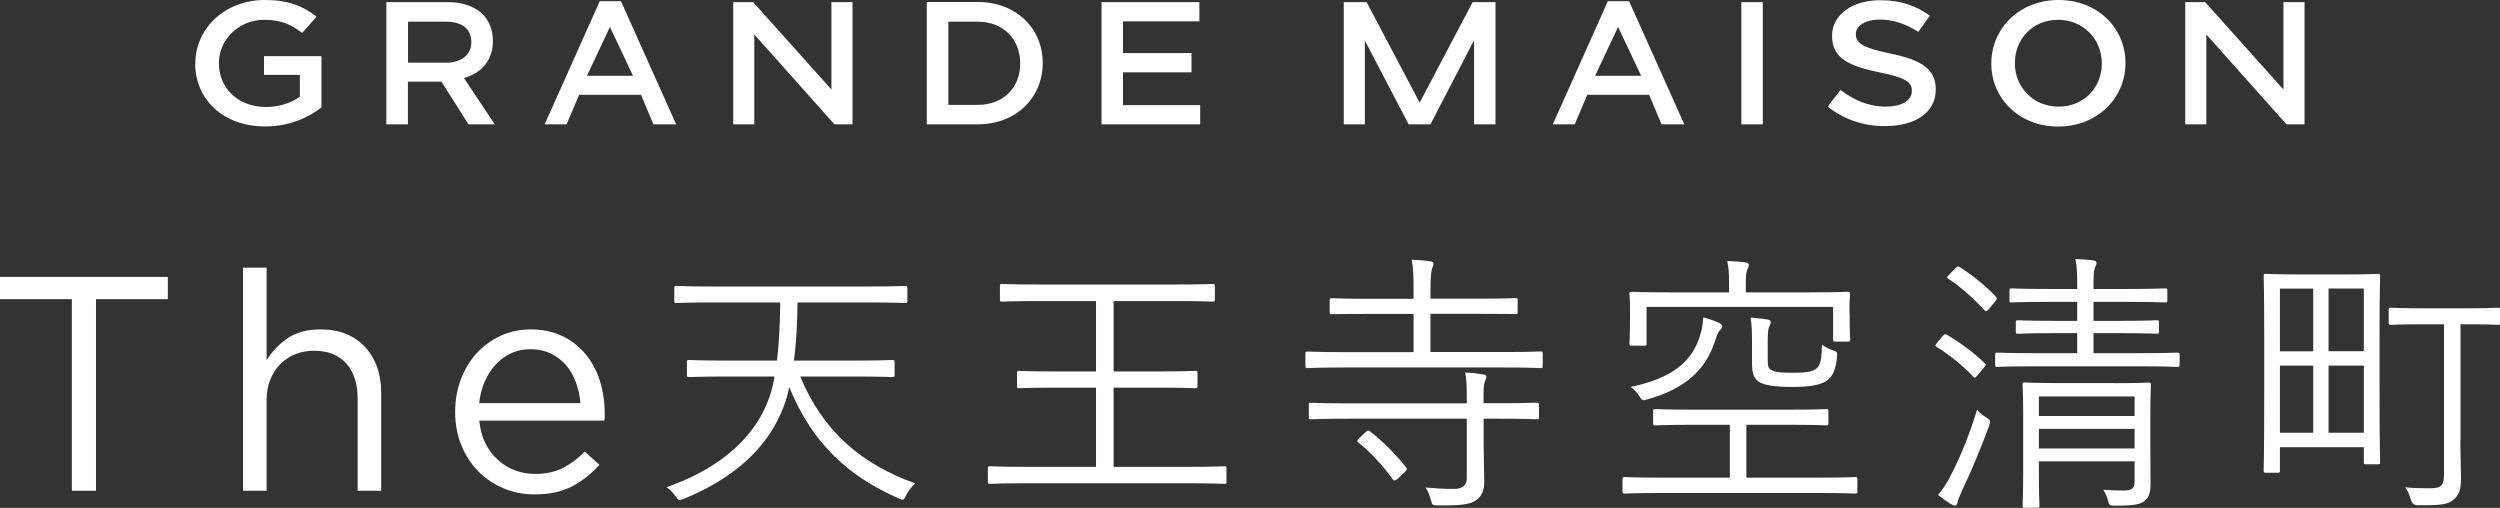 <?xml version="1.0" encoding="UTF-8"?><svg id="_レイヤー_2" xmlns="http://www.w3.org/2000/svg" width="213.34" height="43.34" viewBox="0 0 213.34 43.34"><rect x="0" y="0" width="213.34" height="43.34" fill="#333333" stroke="none"/><defs><style>.cls-1{fill:#fff;}</style></defs><g id="text"><path class="cls-1" d="M16.67,5.43v-.03c0-2.92,2.47-5.4,5.93-5.4,2.01,0,3.24.51,4.42,1.42l-1.24,1.39c-.89-.69-1.74-1.12-3.26-1.12-2.12,0-3.84,1.68-3.84,3.68v.03c0,2.15,1.67,3.73,4.02,3.73,1.08,0,2.11-.32,2.89-.87v-1.87h-3.06v-1.6h4.9v4.38c-1.13.88-2.76,1.62-4.8,1.62-3.6,0-5.97-2.32-5.97-5.37M93.99,10.61h8.43v-1.64h-6.59v-2.8h5.85v-1.64h-5.85V1.82h6.52V.18h-8.35v10.44ZM32.98,10.61h1.83v-3.64h2.86l2.31,3.64h2.24l-2.63-3.95c1.45-.42,2.47-1.45,2.47-3.16v-.03c0-.91-.31-1.68-.86-2.25-.67-.66-1.7-1.04-3.01-1.04h-5.22v10.43ZM34.82,5.35V1.85h3.24c1.36,0,2.16.61,2.16,1.73v.03c0,1.06-.84,1.74-2.15,1.74h-3.25ZM46.47,10.61h1.88l1.07-2.52h5.28l1.06,2.52h1.94L52.99.1h-1.81l-4.7,10.51ZM50.09,6.47l1.96-4.17,1.97,4.17h-3.93ZM79.09,10.61h4.35c3.28,0,5.54-2.28,5.54-5.22v-.03c0-2.94-2.27-5.19-5.54-5.19h-4.35v10.43ZM83.44,1.85c2.19,0,3.62,1.51,3.62,3.55v.03c0,2.04-1.43,3.52-3.62,3.52h-2.51V1.85h2.51ZM62.57,10.61h1.8V2.94l6.84,7.67h1.54V.18h-1.8v7.46L64.27.18h-1.7v10.43ZM132.5,10.61h1.88l1.07-2.52h5.28l1.06,2.52h1.94L139.02.1h-1.81l-4.7,10.51ZM136.12,6.47l1.96-4.17,1.97,4.17h-3.93ZM148.6,10.61h1.83V.18h-1.83v10.43ZM155.95,9.09c1.45,1.12,3.06,1.67,4.91,1.67,2.59,0,4.33-1.16,4.33-3.12v-.03c0-1.73-1.27-2.5-3.82-3.03-2.33-.48-3-.86-3-1.66v-.03c0-.69.81-1.22,2.05-1.22,1.1,0,2.19.35,3.28,1.05l.99-1.39c-1.23-.85-2.47-1.31-4.23-1.31-2.4,0-4.12,1.24-4.12,3.03v.03c0,1.91,1.5,2.57,4.02,3.09,2.24.45,2.79.83,2.79,1.57v.03c0,.83-.91,1.33-2.22,1.33-1.48,0-2.72-.56-3.87-1.42l-1.08,1.4M169.93,5.43c0,2.94,2.35,5.37,5.71,5.37s5.74-2.46,5.74-5.4v-.03C181.38,2.43,179.04,0,175.67,0s-5.74,2.46-5.74,5.4v.03M179.36,5.43c0,2.03-1.52,3.67-3.69,3.67s-3.73-1.67-3.73-3.7v-.03c0-2.03,1.52-3.68,3.69-3.68s3.73,1.68,3.73,3.71v.03M186.48,10.61h1.8V2.94l6.84,7.67h1.54V.18h-1.8v7.46l-6.68-7.46h-1.7v10.43ZM125.67.18l-4.52,8.58L116.62.18h-1.95v10.43h1.8V3.46l3.74,7.15h1.86l3.72-7.18v7.18h1.83V.18h-1.95Z"/><path class="cls-1" d="M8.19,41.88h-2.06v-16.35H0v-1.9h14.32v1.9h-6.13v16.35Z"/><path class="cls-1" d="M22.75,41.88h-2.01v-19.04h2.01v7.9c.45-.73,1.04-1.35,1.77-1.86.73-.51,1.68-.77,2.84-.77.82,0,1.54.13,2.18.39.63.26,1.17.63,1.62,1.11.44.48.78,1.05,1.02,1.71.23.66.35,1.39.35,2.19v8.37h-2.01v-7.88c0-1.25-.32-2.24-.96-2.97-.64-.73-1.57-1.1-2.77-1.1-.57,0-1.11.1-1.6.3-.5.2-.93.49-1.29.86-.36.37-.65.82-.85,1.34-.2.52-.3,1.1-.3,1.72v7.72Z"/><path class="cls-1" d="M41.42,37.82c.28.57.63,1.04,1.07,1.43.43.39.92.69,1.46.89.54.2,1.1.3,1.7.3.94,0,1.74-.17,2.41-.52.67-.35,1.28-.81,1.84-1.38l1.25,1.12c-.68.77-1.45,1.38-2.32,1.84-.87.46-1.95.69-3.23.69-.92,0-1.79-.17-2.61-.51-.82-.34-1.53-.82-2.15-1.43-.61-.62-1.1-1.36-1.46-2.23-.36-.87-.54-1.83-.54-2.87,0-.97.16-1.89.48-2.75.32-.86.77-1.61,1.34-2.24.57-.63,1.26-1.13,2.05-1.5.79-.37,1.66-.55,2.6-.55.99,0,1.88.19,2.66.56.78.37,1.44.88,1.98,1.53.54.64.95,1.4,1.23,2.27.28.87.42,1.8.42,2.79v.29c0,.1,0,.22-.03.34h-10.67c.07.73.24,1.38.52,1.94ZM49.53,34.39c-.05-.61-.18-1.19-.38-1.75-.2-.56-.48-1.04-.83-1.46-.35-.42-.79-.75-1.3-1-.51-.25-1.1-.38-1.78-.38-.59,0-1.13.12-1.63.35-.5.23-.94.56-1.32.97-.38.41-.69.89-.93,1.45-.24.56-.4,1.17-.47,1.83h8.63Z"/><path class="cls-1" d="M68.28,32.11c1.93,4.67,5.17,7.47,9.82,9.14-.28.26-.59.63-.77,1.01-.14.28-.19.38-.31.38-.09,0-.19-.05-.35-.12-4.18-1.83-7.33-4.6-9.32-9.49-.28,1.5-.99,3.05-1.88,4.3-1.55,2.16-3.9,3.92-7.12,5.24-.42.16-.45.14-.71-.23-.23-.33-.47-.56-.75-.77,3.31-1.15,5.8-2.89,7.35-5,.96-1.29,1.62-2.84,1.85-4.44h-4.02c-2.37,0-3.12.05-3.26.05-.17,0-.19-.02-.19-.19v-1.08c0-.16.02-.19.19-.19.14,0,.89.05,3.26.05h4.23c.21-1.67.26-3.36.28-4.96h-5.73c-2.25,0-3.01.05-3.12.05-.16,0-.19-.02-.19-.19v-1.08c0-.16.02-.19.19-.19.12,0,.87.05,3.12.05h13.27c2.25,0,3.01-.05,3.12-.05.16,0,.19.02.19.19v1.08c0,.16-.02.19-.19.19-.12,0-.87-.05-3.12-.05h-6.06c-.02,1.6-.09,3.29-.31,4.96h5.14c2.37,0,3.12-.05,3.26-.05.16,0,.19.02.19.19v1.08c0,.16-.02.19-.19.19-.14,0-.89-.05-3.26-.05h-4.63Z"/><path class="cls-1" d="M104.67,41.13c0,.14-.02.16-.19.16-.14,0-.87-.05-3.08-.05h-13.83c-2.21,0-2.96.05-3.08.05-.16,0-.19-.02-.19-.16v-1.15c0-.16.02-.19.19-.19.12,0,.87.05,3.08.05h5.96v-6.76h-3.24c-2.4,0-3.19.05-3.31.05-.16,0-.19-.02-.19-.19v-1.1c0-.16.02-.19.19-.19.12,0,.92.05,3.31.05h3.24v-6.01h-4.77c-2.35,0-3.12.05-3.24.05-.16,0-.19-.02-.19-.19v-1.13c0-.16.02-.19.19-.19.12,0,.89.05,3.24.05h11.48c2.35,0,3.12-.05,3.24-.05.16,0,.19.02.19.19v1.13c0,.16-.02.19-.19.19-.12,0-.89-.05-3.24-.05h-5.21v6.01h3.66c2.37,0,3.17-.05,3.31-.05.16,0,.19.02.19.19v1.1c0,.16-.02.19-.19.19-.14,0-.94-.05-3.31-.05h-3.66v6.76h6.36c2.21,0,2.94-.05,3.08-.05.16,0,.19.02.19.19v1.15Z"/><path class="cls-1" d="M131.65,31.22c0,.16-.02.19-.19.19-.12,0-.87-.05-3.1-.05h-13.67c-2.23,0-2.98.05-3.1.05-.16,0-.19-.02-.19-.19v-1.01c0-.19.02-.21.19-.21.12,0,.87.05,3.1.05h5.94v-3.26h-3.66c-2.37,0-3.19.02-3.31.02-.16,0-.19,0-.19-.19v-.96c0-.19.02-.21.19-.21.12,0,.94.05,3.31.05h3.66v-.38c0-1.6-.02-2.18-.16-2.96.61.02,1.15.07,1.6.14.17.02.26.09.26.19,0,.14-.05.23-.12.42-.09.28-.14.82-.14,2.11v.47h3.95c2.4,0,3.19-.05,3.33-.05s.16.02.16.21v.96c0,.19-.02.19-.16.19s-.94-.02-3.33-.02h-3.95v3.26h6.29c2.23,0,2.98-.05,3.1-.05.16,0,.19.02.19.21v1.01ZM131.34,35.59c0,.16-.02.19-.19.19-.12,0-.87-.05-3.15-.05h-1.39v2.4c0,1.06.05,2.07.05,3.01,0,.7-.21,1.22-.73,1.57-.45.31-1.17.42-2.75.42-.92,0-.94,0-1.01-.26-.16-.56-.31-.99-.52-1.27.85.07,1.64.14,2.51.12.59-.02,1.01-.26,1.01-.92v-5.07h-10.12c-2.28,0-3.03.05-3.17.05-.16,0-.19-.02-.19-.19v-1.03c0-.16.02-.19.19-.19.14,0,.89.05,3.17.05h10.12v-.7c0-.75-.02-1.39-.14-1.93.56.02,1.15.09,1.53.16.19.02.28.09.28.19,0,.16-.07.28-.12.4-.09.23-.12.56-.12,1.17v.7h1.39c2.28,0,3.03-.05,3.15-.05.16,0,.19.02.19.19v1.03ZM116.5,36.91c.19-.19.24-.21.38-.12,1.08.82,2.25,2,3.1,3.08.12.16.12.19-.14.45l-.52.49c-.28.23-.35.23-.45.12-.82-1.17-1.97-2.4-2.96-3.17-.14-.12-.12-.16.12-.4l.47-.45Z"/><path class="cls-1" d="M158.5,41.93c0,.16-.02.19-.19.19-.12,0-.87-.05-3.1-.05h-13.46c-2.23,0-2.98.05-3.1.05-.16,0-.19-.02-.19-.19v-1.03c0-.16.02-.19.19-.19.12,0,.87.05,3.1.05h5.87v-4.51h-3.05c-2.37,0-3.17.05-3.29.05-.19,0-.21-.02-.21-.19v-1.01c0-.16.02-.19.21-.19.12,0,.92.05,3.29.05h7.98c2.35,0,3.15-.05,3.29-.05.16,0,.19.02.19.19v1.01c0,.16-.02.19-.19.19-.14,0-.94-.05-3.29-.05h-3.52v4.51h6.18c2.23,0,2.98-.05,3.1-.05.16,0,.19.02.19.19v1.03ZM157.84,26.78c0,1.81.05,2.07.05,2.18,0,.16-.02.19-.19.19h-1.08c-.16,0-.19-.02-.19-.19v-2.77h-15.92v3.12c0,.16-.02.19-.19.19h-1.08c-.16,0-.19-.02-.19-.19,0-.14.05-.42.05-2.35v-.7c0-.7-.05-1.03-.05-1.15,0-.19.02-.21.19-.21.14,0,.94.05,3.26.05h5.05v-.87c0-.61-.02-1.24-.16-1.81.59.02,1.1.07,1.57.12.16.02.28.12.28.21,0,.16-.07.26-.14.42-.09.23-.12.59-.12,1.06v.87h5.45c2.33,0,3.12-.05,3.26-.05.16,0,.19.02.19.21,0,.12-.05.42-.05.94v.73ZM146.71,28.26c-.12.12-.26.54-.4.96-.78,2.32-2.47,3.95-5.73,4.86-.4.12-.45.12-.68-.26s-.49-.61-.75-.8c3.48-.73,5.24-2.11,5.92-4.37.19-.59.26-1.13.28-1.57.52.14.92.28,1.34.47.14.07.28.16.28.31,0,.12-.09.21-.26.4ZM150.85,30.54c0,.61.02.87.26,1.01.35.23.92.26,1.97.26s1.62-.09,1.95-.38c.35-.31.42-.87.45-2.02.28.21.61.38.89.47.42.14.42.16.4.56-.12,1.15-.38,1.67-.87,2.04-.56.4-1.62.54-2.91.54-1.53,0-2.49-.14-2.94-.47-.42-.33-.54-.73-.54-1.64v-1.53c0-1.08-.02-1.67-.12-2.28.54.05,1.03.09,1.41.16.19.02.31.12.31.21,0,.16-.07.26-.14.42-.09.21-.12.54-.12,1.36v1.27Z"/><path class="cls-1" d="M165.77,28.69c.14-.19.23-.19.38-.12,1.13.68,2.18,1.43,3.22,2.42.12.12.12.16-.02.33l-.56.66c-.24.28-.26.31-.4.16-.96-1.01-2.07-1.88-3.12-2.54-.16-.09-.14-.14.02-.33l.49-.59ZM167.46,41.81c-.23.52-.4.87-.42,1.08-.02.14-.12.26-.19.26-.09,0-.21-.05-.38-.14-.4-.26-.68-.45-1.08-.77.45-.56.75-1.01,1.1-1.71.73-1.41,1.53-3.26,2.23-5.59.23.33.47.49.8.7.35.23.35.26.21.73-.71,1.93-1.5,3.83-2.28,5.45ZM166.85,22.91c.16-.19.23-.21.38-.12,1.1.7,2.16,1.55,3.08,2.51.12.14.12.23-.07.45l-.52.63c-.19.21-.24.23-.38.09-.94-1.03-2.11-2.07-3.08-2.68-.14-.09-.14-.14.07-.35l.52-.54ZM185.99,31.15c0,.14-.02.16-.19.16-.12,0-.94-.05-3.33-.05h-8.69c-2.37,0-3.19.05-3.33.05-.16,0-.19-.02-.19-.16v-.87c0-.16.02-.19.19-.19.14,0,.96.05,3.33.05h3.48v-1.71h-1.93c-2.25,0-2.98.05-3.12.05-.17,0-.19-.02-.19-.19v-.77c0-.16.02-.19.19-.19.14,0,.87.05,3.12.05h1.93v-1.62h-2.4c-2.33,0-3.08.05-3.19.05-.16,0-.19-.02-.19-.19v-.82c0-.16.02-.19.19-.19.12,0,.87.05,3.19.05h2.4v-.16c0-1.22-.02-1.81-.16-2.4.54.02,1.15.07,1.53.12.19.02.28.12.28.21,0,.16-.07.26-.14.42-.09.21-.12.56-.12,1.6v.21h2.89c2.33,0,3.1-.05,3.22-.05.16,0,.19.02.19.19v.82c0,.16-.02.19-.19.19-.12,0-.89-.05-3.22-.05h-2.89v1.62h2.3c2.25,0,2.96-.05,3.1-.05.16,0,.19.02.19.19v.77c0,.16-.02.19-.19.19-.14,0-.85-.05-3.1-.05h-2.3v1.71h3.83c2.4,0,3.22-.05,3.33-.05.16,0,.19.02.19.19v.87ZM180.4,32.7c2.11,0,2.84-.05,2.96-.05.16,0,.19.02.19.19,0,.14-.05.94-.05,2.75v2.47c0,1.24.02,2.49.02,3.12,0,.73-.09,1.24-.49,1.55-.42.31-.8.42-2.54.42-.47,0-.49,0-.61-.47-.07-.28-.19-.56-.4-.89.56.05,1.06.07,1.74.07.8,0,.94-.23.94-.87v-1.62h-8.17v.82c0,2.14.05,2.86.05,2.98,0,.14-.02.16-.19.16h-1.06c-.16,0-.19-.02-.19-.16s.05-.77.05-2.94v-4.79c0-1.78-.05-2.47-.05-2.61,0-.16.02-.19.19-.19.12,0,.87.05,2.98.05h4.63ZM182.16,33.83h-8.17v1.67h8.17v-1.67ZM182.16,36.6h-8.17v1.67h8.17v-1.67Z"/><path class="cls-1" d="M194.56,38.15v2c0,.16-.02.19-.19.19h-1.01c-.16,0-.19-.02-.19-.19,0-.14.05-1.1.05-7.04v-4.2c0-4.18-.05-5.24-.05-5.35,0-.16.02-.19.19-.19.14,0,.8.05,2.82.05h3.92c2.02,0,2.68-.05,2.82-.05.16,0,.19.02.19.19,0,.12-.05,1.17-.05,5.35v3.8c0,5.66.05,6.58.05,6.72,0,.16-.02.19-.19.19h-1.01c-.16,0-.19-.02-.19-.19v-1.27h-7.16ZM194.56,29.98h2.84v-5.35h-2.84v5.35ZM194.56,36.93h2.84v-5.73h-2.84v5.73ZM198.71,24.62v5.35h3.01v-5.35h-3.01ZM198.71,36.93h3.01v-5.73h-3.01v5.73ZM209.96,37.59c0,1.22.05,2.32.05,3.19,0,1.03-.16,1.46-.66,1.88-.42.35-.96.49-3.05.45q-.45,0-.56-.47c-.12-.4-.28-.78-.49-1.06.61.07,1.22.09,2.07.09.96,0,1.24-.19,1.24-1.15v-12.85h-1.55c-2.14,0-2.84.05-2.98.05-.16,0-.19-.02-.19-.19v-1.08c0-.16.02-.19.19-.19.14,0,.85.05,2.98.05h3.17c2.14,0,2.84-.05,2.98-.05.16,0,.19.02.19.19v1.08c0,.16-.02.19-.19.19-.14,0-.82-.05-2.86-.05h-.33v9.91Z"/></g></svg>